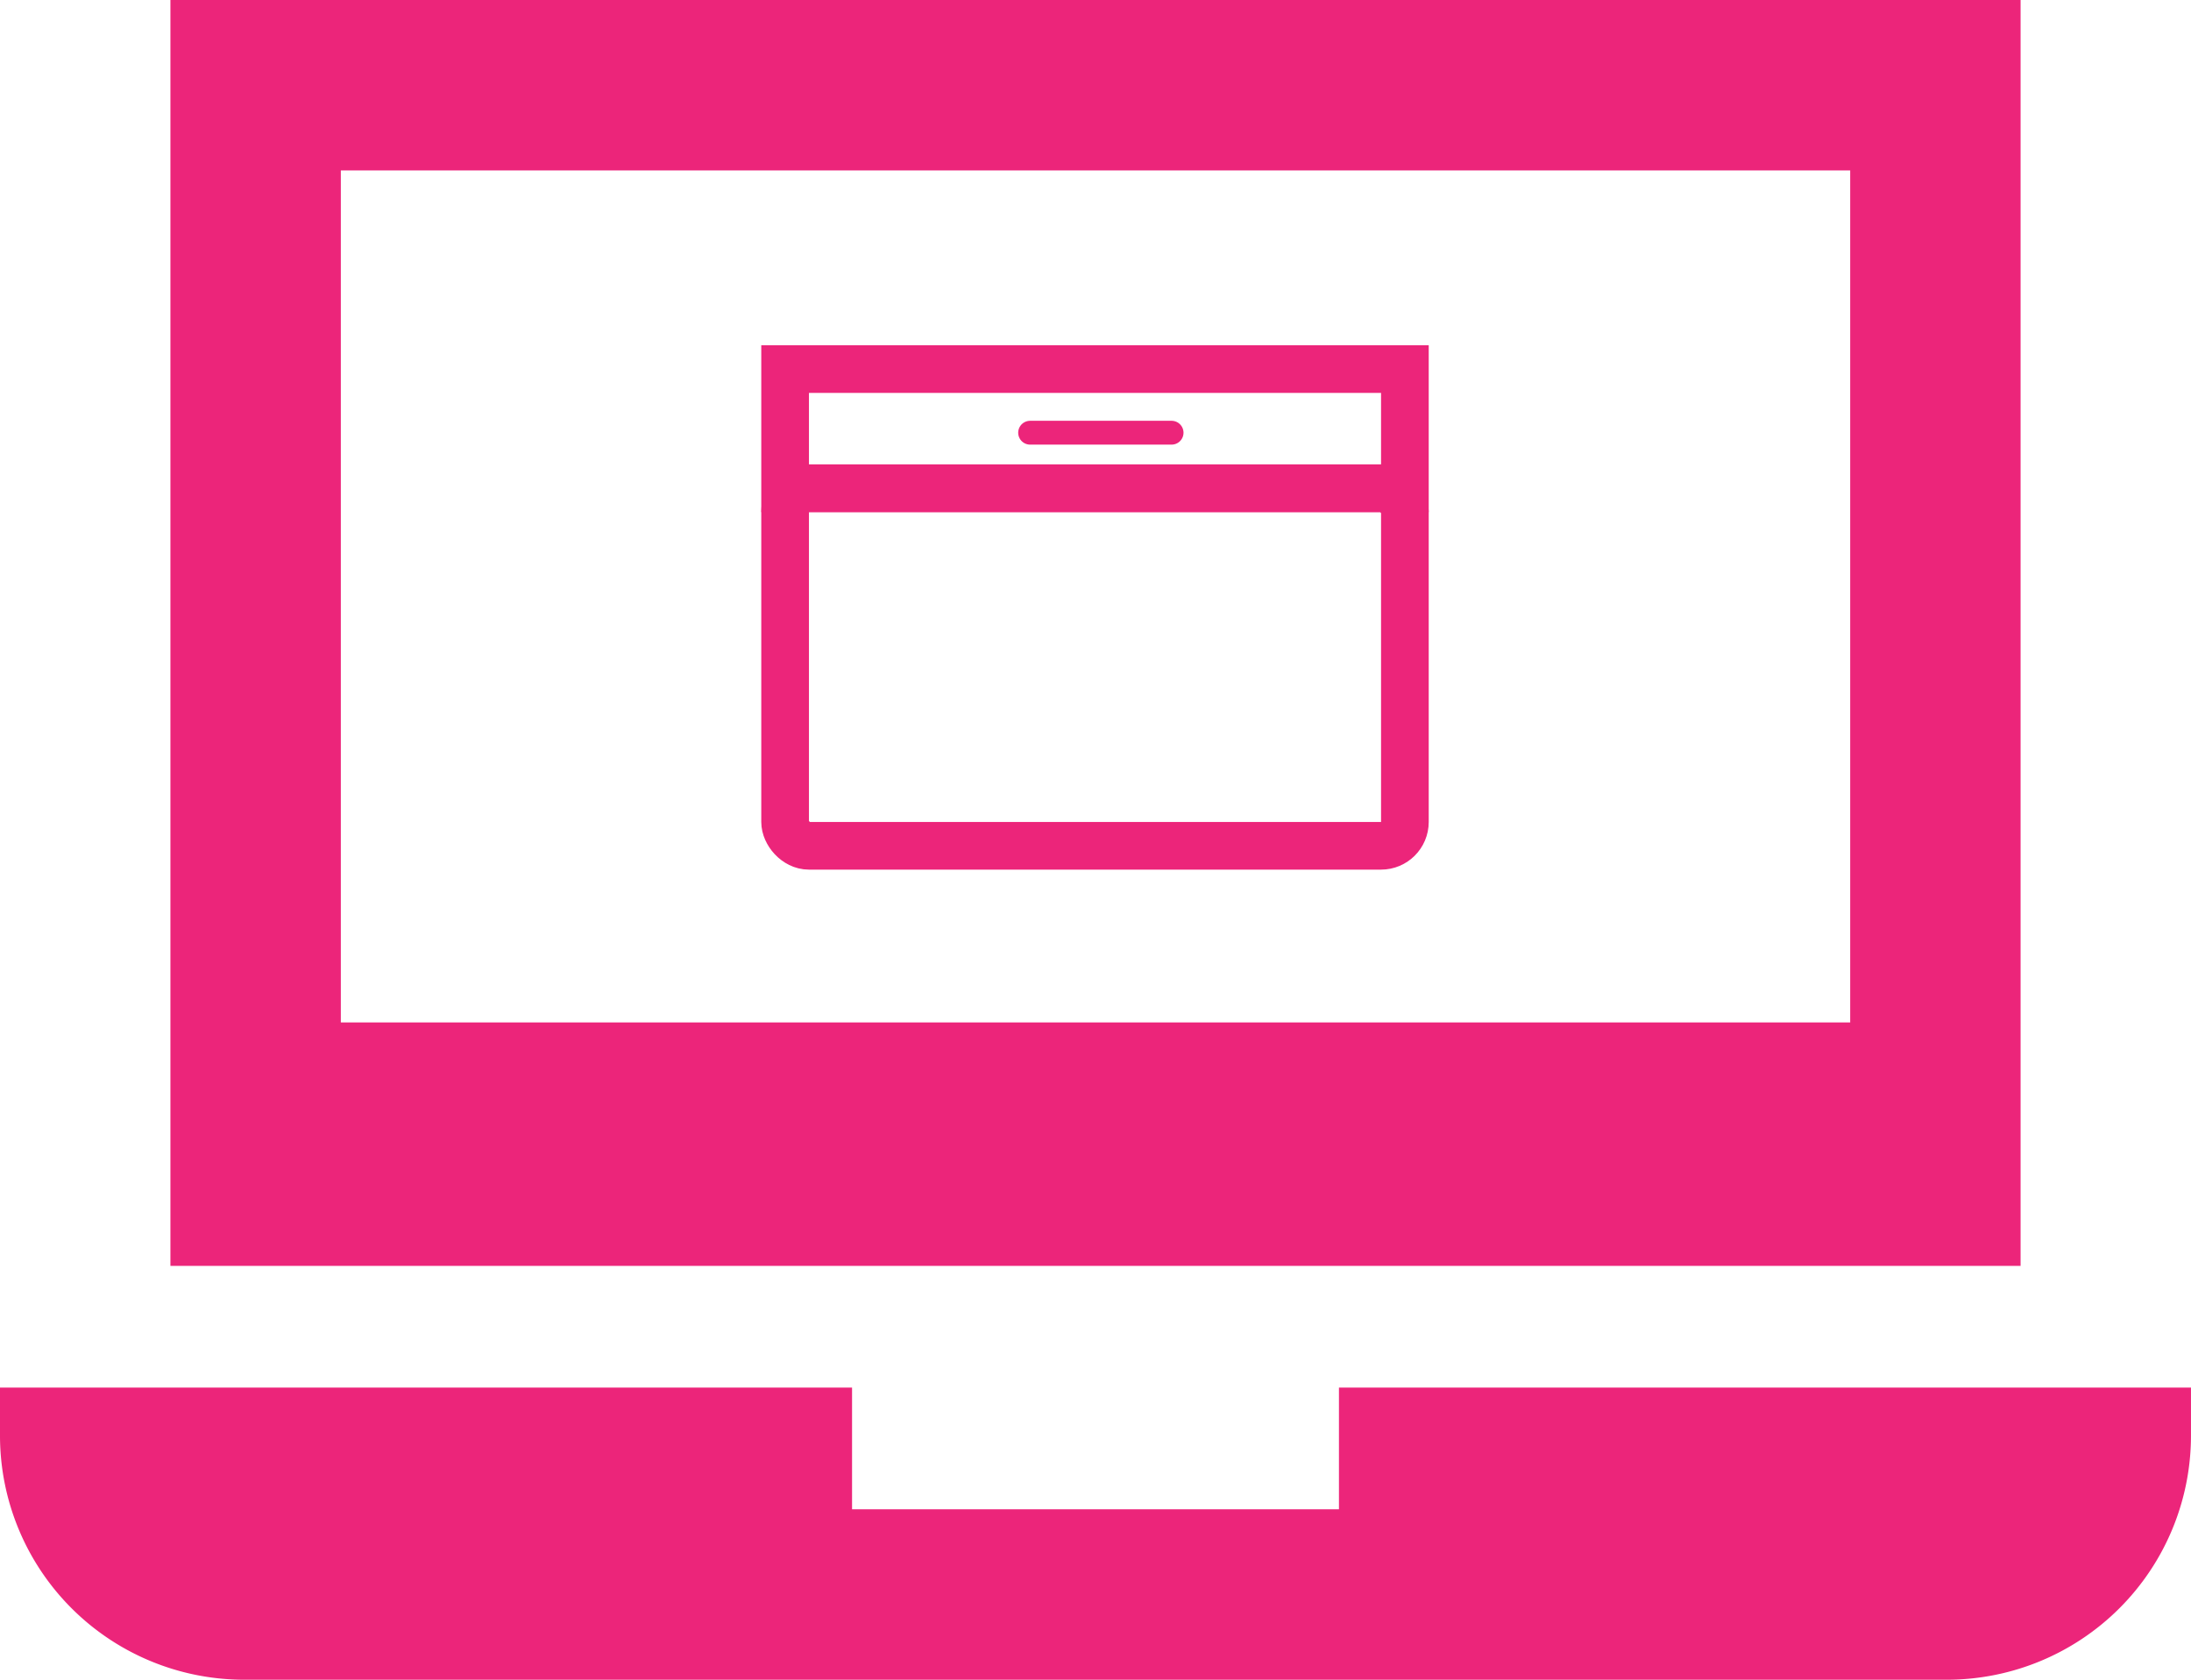 <svg xmlns="http://www.w3.org/2000/svg" width="91.914" height="70.468" viewBox="0 0 91.914 70.468">
    <defs>
        <style>
            .prefix__cls-1{fill:#ec257a}.prefix__cls-2,.prefix__cls-5{fill:none}.prefix__cls-2{stroke:#ec257a;stroke-width:2px}.prefix__cls-4{stroke:none}
        </style>
    </defs>
    <g id="prefix__laptop" transform="translate(0 -59.733)">
        <g id="prefix__Group_579" data-name="Group 579" transform="translate(7.149 59.733)">
            <g id="prefix__Group_578" data-name="Group 578">
                <path id="prefix__Path_983" d="M39.822 59.733v53.106h77.616V59.733zm70.468 42.893H46.971V66.882h63.319z" class="prefix__cls-1" data-name="Path 983" transform="translate(-39.822 -59.733)"/>
            </g>
        </g>
        <g id="prefix__Group_581" data-name="Group 581" transform="translate(0 117.945)">
            <g id="prefix__Group_580" data-name="Group 580">
                <path id="prefix__Path_984" d="M56.17 384v5.106H35.744V384H0v2.043a10.243 10.243 0 0 0 10.213 10.213H81.7a10.243 10.243 0 0 0 10.213-10.213V384z" class="prefix__cls-1" data-name="Path 984" transform="translate(0 -384)"/>
            </g>
        </g>
        <g id="prefix__Rectangle_876" class="prefix__cls-2" data-name="Rectangle 876" transform="translate(31.936 79.216)">
            <rect width="28" height="17" class="prefix__cls-4" rx="2"/>
            <rect width="26" height="15" x="1" y="1" class="prefix__cls-5" rx="1"/>
        </g>
        <g id="prefix__Rectangle_877" class="prefix__cls-2" data-name="Rectangle 877" transform="translate(31.936 74.216)">
            <rect width="28" height="7" class="prefix__cls-4" rx="1"/>
            <path d="M1 1H27V6H1z" class="prefix__cls-5"/>
        </g>
        <path id="prefix__Line_230" fill="none" stroke="#ec257a" stroke-linecap="round" d="M0 0L5.935 0" data-name="Line 230" transform="translate(43.214 77.886)"/>
    </g>
</svg>
